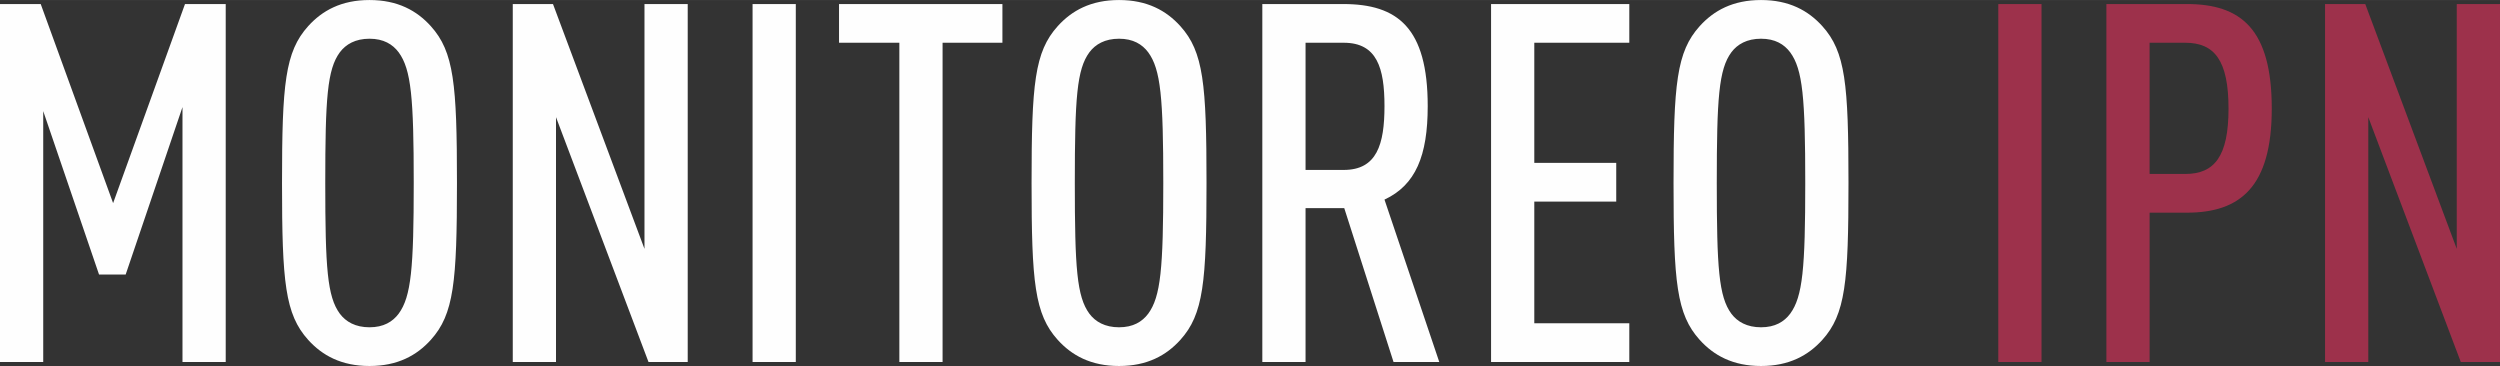 <?xml version="1.0" encoding="UTF-8"?>
<!DOCTYPE svg PUBLIC "-//W3C//DTD SVG 1.1//EN" "http://www.w3.org/Graphics/SVG/1.1/DTD/svg11.dtd">
<!-- Creator: CorelDRAW 2018 (64-Bit Evaluation Version) -->
<svg xmlns="http://www.w3.org/2000/svg" xml:space="preserve" width="7.042cm" height="1.031cm" version="1.1" style="shape-rendering:geometricPrecision; text-rendering:geometricPrecision; image-rendering:optimizeQuality; fill-rule:evenodd; clip-rule:evenodd"
viewBox="0 0 3255.12 476.51"
 xmlns:xlink="http://www.w3.org/1999/xlink">
 <rect x="0" y="0" width="3255.12" height="476.51" fill="#333333" stroke="none"/>
 <defs>
  <style type="text/css">
   <![CDATA[
    .fil0 {fill:#FEFEFE;fill-rule:nonzero}
    .fil1 {fill:#9D314B;fill-rule:nonzero}
   ]]>
  </style>
 </defs>
 <g id="Layer_x0020_1">
  <g id="_2962201758368">
   <path class="fil0" d="M293.89 471.28l0 -466.05 -53.02 0 -93.6 259.21 -94.26 -259.21 -53.02 0 0 466.05 56.29 0 0 -326.63 72.66 212.74 34.69 0 73.97 -217.97 0 331.86 56.29 0zm301.1 -233.02c0,-128.95 -3.93,-170.84 -34.03,-204.23 -18.33,-20.28 -43.2,-34.03 -79.86,-34.03 -36.65,0 -61.52,13.75 -79.85,34.03 -30.11,33.39 -34.04,75.28 -34.04,204.23 0,128.94 3.92,170.84 34.04,204.22 18.33,20.29 43.2,34.03 79.85,34.03 36.66,0 61.53,-13.75 79.86,-34.03 30.1,-33.38 34.03,-75.28 34.03,-204.22zm-56.29 0c0,110.62 -3.27,147.92 -19.64,170.18 -7.85,10.47 -19.63,17.67 -37.97,17.67 -18.32,0 -30.76,-7.2 -38.61,-17.67 -16.37,-22.26 -18.98,-59.57 -18.98,-170.18 0,-110.62 2.62,-147.93 18.98,-170.19 7.85,-10.48 20.29,-17.68 38.61,-17.68 18.33,0 30.11,7.2 37.97,17.68 16.37,22.26 19.64,59.57 19.64,170.19zm356.74 233.02l0 -466.05 -56.3 0 0 318.77 -119.13 -318.77 -52.36 0 0 466.05 56.29 0 0 -318.77 120.44 318.77 51.06 0zm140.73 0l0 -466.05 -56.29 0 0 466.05 56.29 0zm269.02 -415.65l0 -50.4 -212.73 0 0 50.4 78.54 0 0 415.65 56.29 0 0 -415.65 77.9 0zm265.75 182.63c0,-128.95 -3.93,-170.84 -34.03,-204.23 -18.33,-20.28 -43.2,-34.03 -79.86,-34.03 -36.65,0 -61.52,13.75 -79.85,34.03 -30.11,33.39 -34.04,75.28 -34.04,204.23 0,128.94 3.92,170.84 34.04,204.22 18.33,20.29 43.2,34.03 79.85,34.03 36.66,0 61.53,-13.75 79.86,-34.03 30.1,-33.38 34.03,-75.28 34.03,-204.22zm-56.29 0c0,110.62 -3.27,147.92 -19.64,170.18 -7.85,10.47 -19.63,17.67 -37.97,17.67 -18.32,0 -30.76,-7.2 -38.61,-17.67 -16.37,-22.26 -18.98,-59.57 -18.98,-170.18 0,-110.62 2.61,-147.93 18.98,-170.19 7.85,-10.48 20.29,-17.68 38.61,-17.68 18.33,0 30.11,7.2 37.97,17.68 16.37,22.26 19.64,59.57 19.64,170.19zm359.35 233.02l-71.34 -211.42c40.58,-18.98 56.29,-56.95 56.29,-121.75 0,-102.11 -39.27,-132.87 -109.97,-132.87l-105.38 0 0 466.05 56.29 0 0 -200.3 50.4 0 64.15 200.3 59.56 0zm-71.34 -333.18c0,49.75 -9.82,83.13 -53.02,83.13l-49.75 0 0 -165.6 49.75 0c43.2,0 53.02,32.73 53.02,82.47zm318.77 333.18l0 -50.4 -123.71 0 0 -158.41 106.69 0 0 -50.4 -106.69 0 0 -156.44 123.71 0 0 -50.4 -180 0 0 466.05 180 0zm285.38 -233.02c0,-128.95 -3.93,-170.84 -34.03,-204.23 -18.33,-20.28 -43.2,-34.03 -79.86,-34.03 -36.65,0 -61.52,13.75 -79.85,34.03 -30.11,33.39 -34.04,75.28 -34.04,204.23 0,128.94 3.93,170.84 34.04,204.22 18.33,20.29 43.2,34.03 79.85,34.03 36.66,0 61.53,-13.75 79.86,-34.03 30.1,-33.38 34.03,-75.28 34.03,-204.22zm-56.29 0c0,110.62 -3.27,147.92 -19.63,170.18 -7.85,10.47 -19.63,17.67 -37.97,17.67 -18.32,0 -30.76,-7.2 -38.62,-17.67 -16.36,-22.26 -18.98,-59.57 -18.98,-170.18 0,-110.62 2.62,-147.93 18.98,-170.19 7.86,-10.48 20.3,-17.68 38.62,-17.68 18.33,0 30.11,7.2 37.97,17.68 16.37,22.26 19.63,59.57 19.63,170.19z"/>
   <path class="fil1" d="M2658.16 471.28l0 -466.05 -56.29 0 0 466.05 56.29 0zm299.78 -329.9c0,-103.43 -39.93,-136.15 -110.62,-136.15l-104.72 0 0 466.05 56.29 0 0 -194.4 48.43 0c69.39,0 110.62,-33.38 110.62,-135.49zm-56.29 0c0,62.18 -18.33,85.09 -56.3,85.09l-46.47 0 0 -170.84 46.47 0c37.97,0 56.3,22.91 56.3,85.75zm353.46 329.9l0 -466.05 -56.3 0 0 318.77 -119.13 -318.77 -52.36 0 0 466.05 56.29 0 0 -318.77 120.44 318.77 51.06 0z"/>
  </g>
 </g>
</svg>
